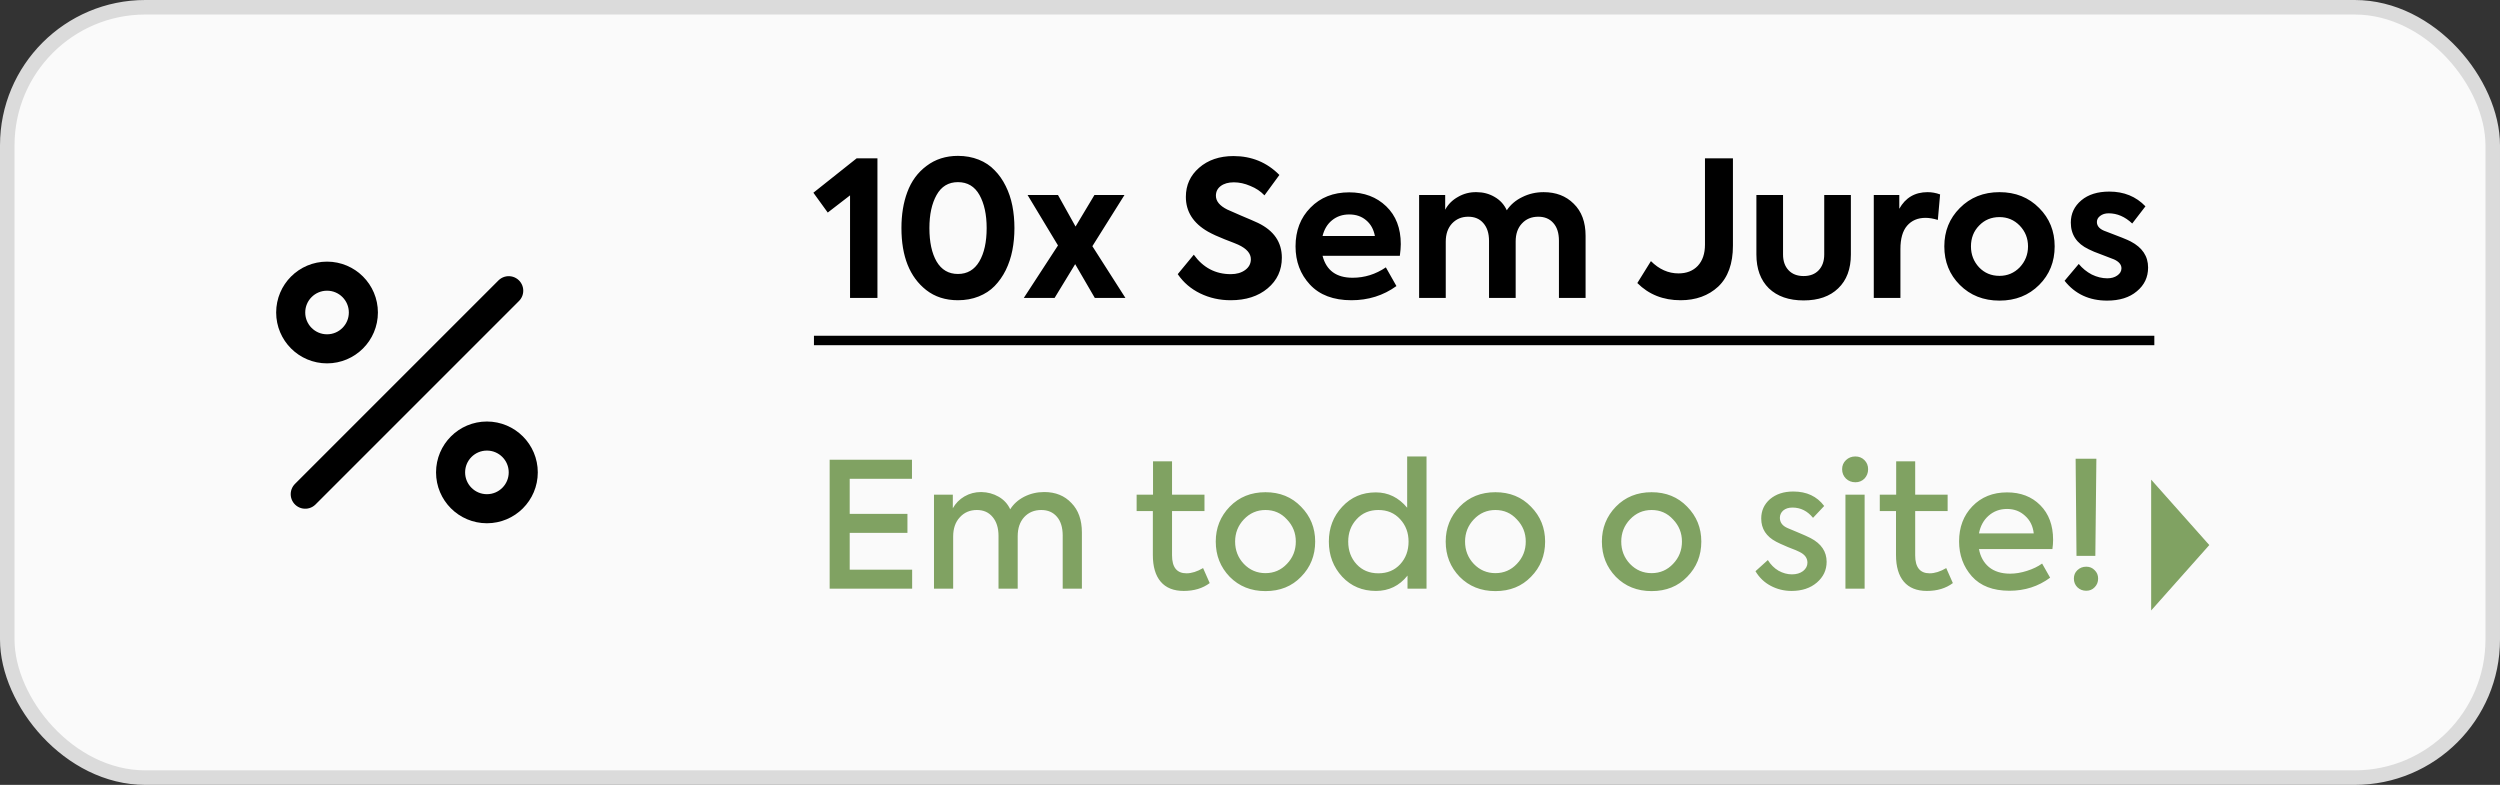 <svg width="172" height="54" viewBox="0 0 172 54" fill="none" xmlns="http://www.w3.org/2000/svg">
<rect x="0" y="0" width="172" height="54" fill="#333333" stroke="none"/>
<rect x="0.5" y="0.5" width="171" height="53" rx="9.5" fill="#FAFAFA"/>
<rect x="0.5" y="0.5" width="171" height="53" rx="9.5" stroke="#DBDBDB"/>
<path d="M35 20L21 34M25 21.5C25 22.881 23.881 24 22.5 24C21.119 24 20 22.881 20 21.5C20 20.119 21.119 19 22.5 19C23.881 19 25 20.119 25 21.5ZM36 32.5C36 33.881 34.881 35 33.5 35C32.119 35 31 33.881 31 32.5C31 31.119 32.119 30 33.5 30C34.881 30 36 31.119 36 32.5Z" stroke="black" stroke-width="2" stroke-linecap="round" stroke-linejoin="round"/>
<path d="M55.961 13.259L58.938 10.893H60.368V20.5H58.483V13.441L56.949 14.624L55.961 13.259ZM65.906 20.656C65.048 20.656 64.32 20.422 63.722 19.954C62.586 19.061 62.019 17.64 62.019 15.69C62.019 14.763 62.153 13.939 62.422 13.22C62.699 12.466 63.141 11.864 63.748 11.413C64.354 10.954 65.074 10.724 65.906 10.724C66.426 10.724 66.902 10.811 67.336 10.984C67.769 11.157 68.133 11.4 68.428 11.712C68.731 12.015 68.987 12.379 69.195 12.804C69.403 13.22 69.554 13.671 69.65 14.156C69.745 14.641 69.793 15.153 69.793 15.69C69.793 16.227 69.745 16.739 69.65 17.224C69.554 17.709 69.403 18.164 69.195 18.589C68.987 19.005 68.731 19.369 68.428 19.681C68.133 19.984 67.769 20.223 67.336 20.396C66.902 20.569 66.426 20.656 65.906 20.656ZM67.882 15.69C67.882 14.763 67.717 14.004 67.388 13.415C67.058 12.826 66.564 12.531 65.906 12.531C65.256 12.531 64.766 12.826 64.437 13.415C64.107 14.004 63.943 14.763 63.943 15.69C63.943 16.652 64.107 17.419 64.437 17.991C64.775 18.563 65.264 18.849 65.906 18.849C66.547 18.849 67.037 18.563 67.375 17.991C67.713 17.419 67.882 16.652 67.882 15.69ZM75.155 16.938L77.43 20.5H75.324L73.972 18.173L72.555 20.5H70.436L72.789 16.886L70.696 13.415H72.789L73.998 15.586L75.298 13.415H77.365L75.155 16.938ZM84.668 20.656C83.914 20.656 83.217 20.5 82.575 20.188C81.934 19.876 81.418 19.434 81.028 18.862L82.133 17.523C82.775 18.416 83.624 18.862 84.681 18.862C85.08 18.862 85.409 18.767 85.669 18.576C85.929 18.385 86.059 18.138 86.059 17.835C86.059 17.436 85.769 17.103 85.188 16.834C85.119 16.799 84.803 16.674 84.239 16.457C83.797 16.284 83.42 16.11 83.108 15.937C82.094 15.356 81.587 14.559 81.587 13.545C81.587 12.739 81.891 12.072 82.497 11.543C83.113 11.006 83.901 10.737 84.863 10.737C86.111 10.737 87.164 11.17 88.022 12.037L86.995 13.441C86.735 13.164 86.41 12.947 86.02 12.791C85.639 12.626 85.262 12.544 84.889 12.544C84.508 12.544 84.205 12.631 83.979 12.804C83.763 12.969 83.654 13.19 83.654 13.467C83.654 13.84 83.914 14.156 84.434 14.416L85.383 14.832C85.921 15.057 86.311 15.226 86.553 15.339C87.645 15.868 88.191 16.665 88.191 17.731C88.191 18.589 87.866 19.291 87.216 19.837C86.566 20.383 85.717 20.656 84.668 20.656ZM96.374 16.795C96.374 17.012 96.352 17.28 96.309 17.601H90.992C91.252 18.606 91.941 19.109 93.059 19.109C93.882 19.109 94.645 18.871 95.347 18.394L96.075 19.681C95.174 20.331 94.142 20.656 92.981 20.656C91.742 20.656 90.788 20.296 90.121 19.577C89.462 18.866 89.133 17.991 89.133 16.951C89.133 15.868 89.475 14.979 90.16 14.286C90.845 13.584 91.733 13.233 92.825 13.233C93.856 13.233 94.706 13.554 95.373 14.195C96.04 14.836 96.374 15.703 96.374 16.795ZM92.825 14.754C92.366 14.754 91.971 14.888 91.642 15.157C91.321 15.417 91.105 15.777 90.992 16.236H94.593C94.506 15.777 94.307 15.417 93.995 15.157C93.683 14.888 93.293 14.754 92.825 14.754ZM106.202 13.22C107.051 13.22 107.74 13.484 108.269 14.013C108.815 14.542 109.088 15.278 109.088 16.223V20.5H107.255V16.561C107.255 16.032 107.125 15.625 106.865 15.339C106.613 15.053 106.271 14.91 105.838 14.91C105.37 14.91 104.993 15.066 104.707 15.378C104.421 15.681 104.278 16.093 104.278 16.613V20.5H102.445V16.574C102.445 16.054 102.315 15.647 102.055 15.352C101.803 15.057 101.457 14.91 101.015 14.91C100.564 14.91 100.191 15.066 99.897 15.378C99.611 15.69 99.468 16.106 99.468 16.626V20.5H97.635V13.415H99.429V14.429C99.628 14.056 99.923 13.762 100.313 13.545C100.703 13.32 101.127 13.211 101.587 13.22C102.037 13.22 102.449 13.328 102.822 13.545C103.203 13.762 103.485 14.069 103.667 14.468C103.927 14.078 104.282 13.775 104.733 13.558C105.183 13.333 105.673 13.22 106.202 13.22ZM115.625 20.656C114.429 20.656 113.436 20.262 112.648 19.473L113.584 17.965C114.147 18.528 114.78 18.81 115.482 18.81C116.036 18.81 116.478 18.637 116.808 18.29C117.137 17.935 117.302 17.449 117.302 16.834V10.893H119.226V16.899C119.226 18.138 118.888 19.079 118.212 19.72C117.536 20.344 116.673 20.656 115.625 20.656ZM126.469 19.837C125.897 20.392 125.104 20.669 124.09 20.669C123.076 20.669 122.278 20.392 121.698 19.837C121.126 19.274 120.84 18.498 120.84 17.51V13.415H122.673V17.51C122.673 17.961 122.798 18.32 123.05 18.589C123.301 18.858 123.648 18.992 124.09 18.992C124.532 18.992 124.878 18.858 125.13 18.589C125.381 18.32 125.507 17.961 125.507 17.51V13.415H127.34V17.51C127.34 18.507 127.049 19.282 126.469 19.837ZM130.749 20.5H128.916V13.415H130.671V14.364C131.096 13.601 131.746 13.22 132.621 13.22C132.907 13.22 133.193 13.272 133.479 13.376L133.323 15.131C133.011 15.036 132.729 14.988 132.478 14.988C131.941 14.988 131.516 15.17 131.204 15.534C130.901 15.889 130.749 16.422 130.749 17.133V20.5ZM133.769 16.951C133.769 15.902 134.125 15.023 134.835 14.312C135.555 13.584 136.465 13.22 137.565 13.22C138.666 13.22 139.576 13.584 140.295 14.312C141.006 15.023 141.361 15.902 141.361 16.951C141.361 18.008 141.006 18.892 140.295 19.603C139.576 20.322 138.666 20.682 137.565 20.682C136.465 20.682 135.555 20.322 134.835 19.603C134.125 18.892 133.769 18.008 133.769 16.951ZM136.161 18.394C136.534 18.784 137.002 18.979 137.565 18.979C138.111 18.979 138.575 18.784 138.956 18.394C139.338 17.987 139.528 17.506 139.528 16.951C139.528 16.396 139.338 15.92 138.956 15.521C138.575 15.131 138.111 14.936 137.565 14.936C137.002 14.936 136.534 15.131 136.161 15.521C135.789 15.902 135.602 16.379 135.602 16.951C135.602 17.514 135.789 17.995 136.161 18.394ZM144.968 20.682C143.737 20.682 142.762 20.227 142.043 19.317L143.018 18.16C143.269 18.463 143.568 18.706 143.915 18.888C144.27 19.061 144.625 19.148 144.981 19.148C145.258 19.148 145.488 19.083 145.67 18.953C145.86 18.823 145.956 18.658 145.956 18.459C145.956 18.208 145.787 18.004 145.449 17.848C145.345 17.805 145.063 17.696 144.604 17.523C144.196 17.376 143.893 17.25 143.694 17.146C142.879 16.756 142.472 16.145 142.472 15.313C142.472 14.698 142.714 14.186 143.2 13.779C143.676 13.38 144.318 13.181 145.124 13.181C146.129 13.181 146.957 13.519 147.607 14.195L146.697 15.378C146.203 14.91 145.661 14.676 145.072 14.676C144.838 14.676 144.643 14.737 144.487 14.858C144.339 14.971 144.266 15.109 144.266 15.274C144.266 15.569 144.474 15.785 144.89 15.924C145.817 16.271 146.385 16.5 146.593 16.613C147.39 17.029 147.789 17.627 147.789 18.407C147.789 19.074 147.529 19.62 147.009 20.045C146.506 20.47 145.826 20.682 144.968 20.682Z" fill="black"/>
<path d="M56 23.1H148.218V23.75H56V23.1Z" fill="black"/>
<path d="M62.756 40.5H57.08V31.632H62.744V32.94H58.46V35.352H62.432V36.66H58.46V39.192H62.756V40.5ZM71.842 33.852C72.618 33.852 73.242 34.104 73.714 34.608C74.194 35.096 74.434 35.772 74.434 36.636V40.5H73.114V36.852C73.114 36.292 72.982 35.86 72.718 35.556C72.454 35.244 72.094 35.088 71.638 35.088C71.158 35.088 70.766 35.252 70.462 35.58C70.166 35.908 70.018 36.344 70.018 36.888V40.5H68.698V36.876C68.698 36.324 68.562 35.888 68.29 35.568C68.026 35.248 67.666 35.088 67.21 35.088C66.73 35.088 66.338 35.256 66.034 35.592C65.73 35.92 65.578 36.36 65.578 36.912V40.5H64.258V34.032H65.554V34.968C65.746 34.624 66.014 34.352 66.358 34.152C66.702 33.952 67.086 33.852 67.51 33.852C67.95 33.86 68.35 33.968 68.71 34.176C69.07 34.384 69.334 34.672 69.502 35.04C69.726 34.68 70.046 34.392 70.462 34.176C70.886 33.96 71.346 33.852 71.842 33.852ZM82.772 39.084L83.228 40.116C82.748 40.476 82.152 40.656 81.44 40.656C80.744 40.656 80.216 40.444 79.856 40.02C79.496 39.596 79.316 38.984 79.316 38.184V35.16H78.2V34.032H79.328V31.74H80.636V34.032H82.868V35.16H80.636V38.208C80.636 39.032 80.968 39.444 81.632 39.444C81.984 39.444 82.364 39.324 82.772 39.084ZM83.644 37.26C83.644 36.324 83.964 35.524 84.604 34.86C85.252 34.196 86.072 33.864 87.064 33.864C88.056 33.864 88.872 34.196 89.512 34.86C90.16 35.516 90.484 36.316 90.484 37.26C90.484 38.22 90.16 39.028 89.512 39.684C88.88 40.34 88.064 40.668 87.064 40.668C86.072 40.668 85.252 40.34 84.604 39.684C83.964 39.02 83.644 38.212 83.644 37.26ZM89.152 37.26C89.152 36.668 88.948 36.16 88.54 35.736C88.148 35.304 87.656 35.088 87.064 35.088C86.48 35.088 85.984 35.304 85.576 35.736C85.176 36.16 84.976 36.668 84.976 37.26C84.976 37.86 85.176 38.372 85.576 38.796C85.984 39.22 86.48 39.432 87.064 39.432C87.648 39.432 88.14 39.22 88.54 38.796C88.948 38.372 89.152 37.86 89.152 37.26ZM96.813 34.932V31.404H98.145V40.5H96.837V39.6C96.277 40.304 95.553 40.656 94.665 40.656C93.729 40.656 92.957 40.332 92.349 39.684C91.733 39.02 91.425 38.212 91.425 37.26C91.425 36.316 91.733 35.516 92.349 34.86C92.957 34.204 93.725 33.876 94.653 33.876C95.509 33.876 96.229 34.228 96.813 34.932ZM96.909 37.26C96.909 36.652 96.717 36.14 96.333 35.724C95.949 35.3 95.449 35.088 94.833 35.088C94.217 35.088 93.717 35.3 93.333 35.724C92.949 36.14 92.757 36.652 92.757 37.26C92.757 37.884 92.949 38.404 93.333 38.82C93.717 39.236 94.217 39.444 94.833 39.444C95.449 39.444 95.949 39.236 96.333 38.82C96.717 38.404 96.909 37.884 96.909 37.26ZM99.464 37.26C99.464 36.324 99.784 35.524 100.424 34.86C101.072 34.196 101.892 33.864 102.884 33.864C103.876 33.864 104.692 34.196 105.332 34.86C105.98 35.516 106.304 36.316 106.304 37.26C106.304 38.22 105.98 39.028 105.332 39.684C104.7 40.34 103.884 40.668 102.884 40.668C101.892 40.668 101.072 40.34 100.424 39.684C99.784 39.02 99.464 38.212 99.464 37.26ZM104.972 37.26C104.972 36.668 104.768 36.16 104.36 35.736C103.968 35.304 103.476 35.088 102.884 35.088C102.3 35.088 101.804 35.304 101.396 35.736C100.996 36.16 100.796 36.668 100.796 37.26C100.796 37.86 100.996 38.372 101.396 38.796C101.804 39.22 102.3 39.432 102.884 39.432C103.468 39.432 103.96 39.22 104.36 38.796C104.768 38.372 104.972 37.86 104.972 37.26ZM110.21 37.26C110.21 36.324 110.53 35.524 111.17 34.86C111.818 34.196 112.638 33.864 113.63 33.864C114.622 33.864 115.438 34.196 116.078 34.86C116.726 35.516 117.05 36.316 117.05 37.26C117.05 38.22 116.726 39.028 116.078 39.684C115.446 40.34 114.63 40.668 113.63 40.668C112.638 40.668 111.818 40.34 111.17 39.684C110.53 39.02 110.21 38.212 110.21 37.26ZM115.718 37.26C115.718 36.668 115.514 36.16 115.106 35.736C114.714 35.304 114.222 35.088 113.63 35.088C113.046 35.088 112.55 35.304 112.142 35.736C111.742 36.16 111.542 36.668 111.542 37.26C111.542 37.86 111.742 38.372 112.142 38.796C112.55 39.22 113.046 39.432 113.63 39.432C114.214 39.432 114.706 39.22 115.106 38.796C115.514 38.372 115.718 37.86 115.718 37.26ZM123.26 40.656C122.748 40.656 122.272 40.54 121.832 40.308C121.392 40.076 121.04 39.74 120.776 39.3L121.628 38.532C121.82 38.844 122.064 39.088 122.36 39.264C122.664 39.432 122.972 39.516 123.284 39.516C123.596 39.516 123.852 39.44 124.052 39.288C124.252 39.128 124.352 38.936 124.352 38.712C124.352 38.392 124.168 38.144 123.8 37.968C123.704 37.912 123.444 37.804 123.02 37.644C122.588 37.46 122.316 37.336 122.204 37.272C121.516 36.912 121.172 36.38 121.172 35.676C121.172 35.14 121.372 34.696 121.772 34.344C122.188 33.992 122.724 33.816 123.38 33.816C124.3 33.816 125.008 34.148 125.504 34.812L124.736 35.628C124.352 35.156 123.88 34.92 123.32 34.92C123.056 34.92 122.844 34.988 122.684 35.124C122.532 35.26 122.456 35.428 122.456 35.628C122.456 35.948 122.636 36.184 122.996 36.336L123.656 36.612C124.08 36.788 124.384 36.924 124.568 37.02C125.304 37.404 125.672 37.948 125.672 38.652C125.672 39.22 125.448 39.696 125 40.08C124.552 40.464 123.972 40.656 123.26 40.656ZM127.65 33.18C127.394 33.18 127.178 33.096 127.002 32.928C126.826 32.752 126.738 32.536 126.738 32.28C126.738 32.032 126.826 31.824 127.002 31.656C127.178 31.488 127.394 31.404 127.65 31.404C127.898 31.404 128.106 31.488 128.274 31.656C128.442 31.824 128.526 32.032 128.526 32.28C128.526 32.536 128.442 32.752 128.274 32.928C128.106 33.096 127.898 33.18 127.65 33.18ZM128.286 34.032V40.5H126.966V34.032H128.286ZM133.901 39.084L134.357 40.116C133.877 40.476 133.281 40.656 132.569 40.656C131.873 40.656 131.345 40.444 130.985 40.02C130.625 39.596 130.445 38.984 130.445 38.184V35.16H129.329V34.032H130.457V31.74H131.765V34.032H133.997V35.16H131.765V38.208C131.765 39.032 132.097 39.444 132.761 39.444C133.113 39.444 133.493 39.324 133.901 39.084ZM141.253 37.14C141.253 37.348 141.237 37.56 141.205 37.776H136.153C136.249 38.296 136.477 38.708 136.837 39.012C137.205 39.316 137.693 39.468 138.301 39.468C138.669 39.468 139.053 39.404 139.453 39.276C139.861 39.148 140.209 38.98 140.497 38.772L141.049 39.744C140.241 40.344 139.309 40.644 138.253 40.644C137.117 40.644 136.253 40.312 135.661 39.648C135.077 38.984 134.785 38.184 134.785 37.248C134.785 36.272 135.089 35.468 135.697 34.836C136.313 34.196 137.109 33.876 138.085 33.876C139.021 33.876 139.781 34.168 140.365 34.752C140.957 35.344 141.253 36.14 141.253 37.14ZM138.085 35.016C137.589 35.016 137.165 35.172 136.813 35.484C136.469 35.788 136.249 36.192 136.153 36.696H139.921C139.865 36.192 139.665 35.788 139.321 35.484C138.985 35.172 138.573 35.016 138.085 35.016ZM144.159 38.244H142.863L142.803 31.56H144.231L144.159 38.244ZM143.535 40.644C143.295 40.644 143.091 40.564 142.923 40.404C142.763 40.244 142.683 40.044 142.683 39.804C142.683 39.572 142.763 39.38 142.923 39.228C143.091 39.068 143.295 38.988 143.535 38.988C143.767 38.988 143.959 39.068 144.111 39.228C144.271 39.38 144.351 39.572 144.351 39.804C144.351 40.044 144.271 40.244 144.111 40.404C143.959 40.564 143.767 40.644 143.535 40.644Z" fill="#80A262"/>
<path d="M148 42L152 37.5L148 33" fill="#80A262"/>
</svg>

